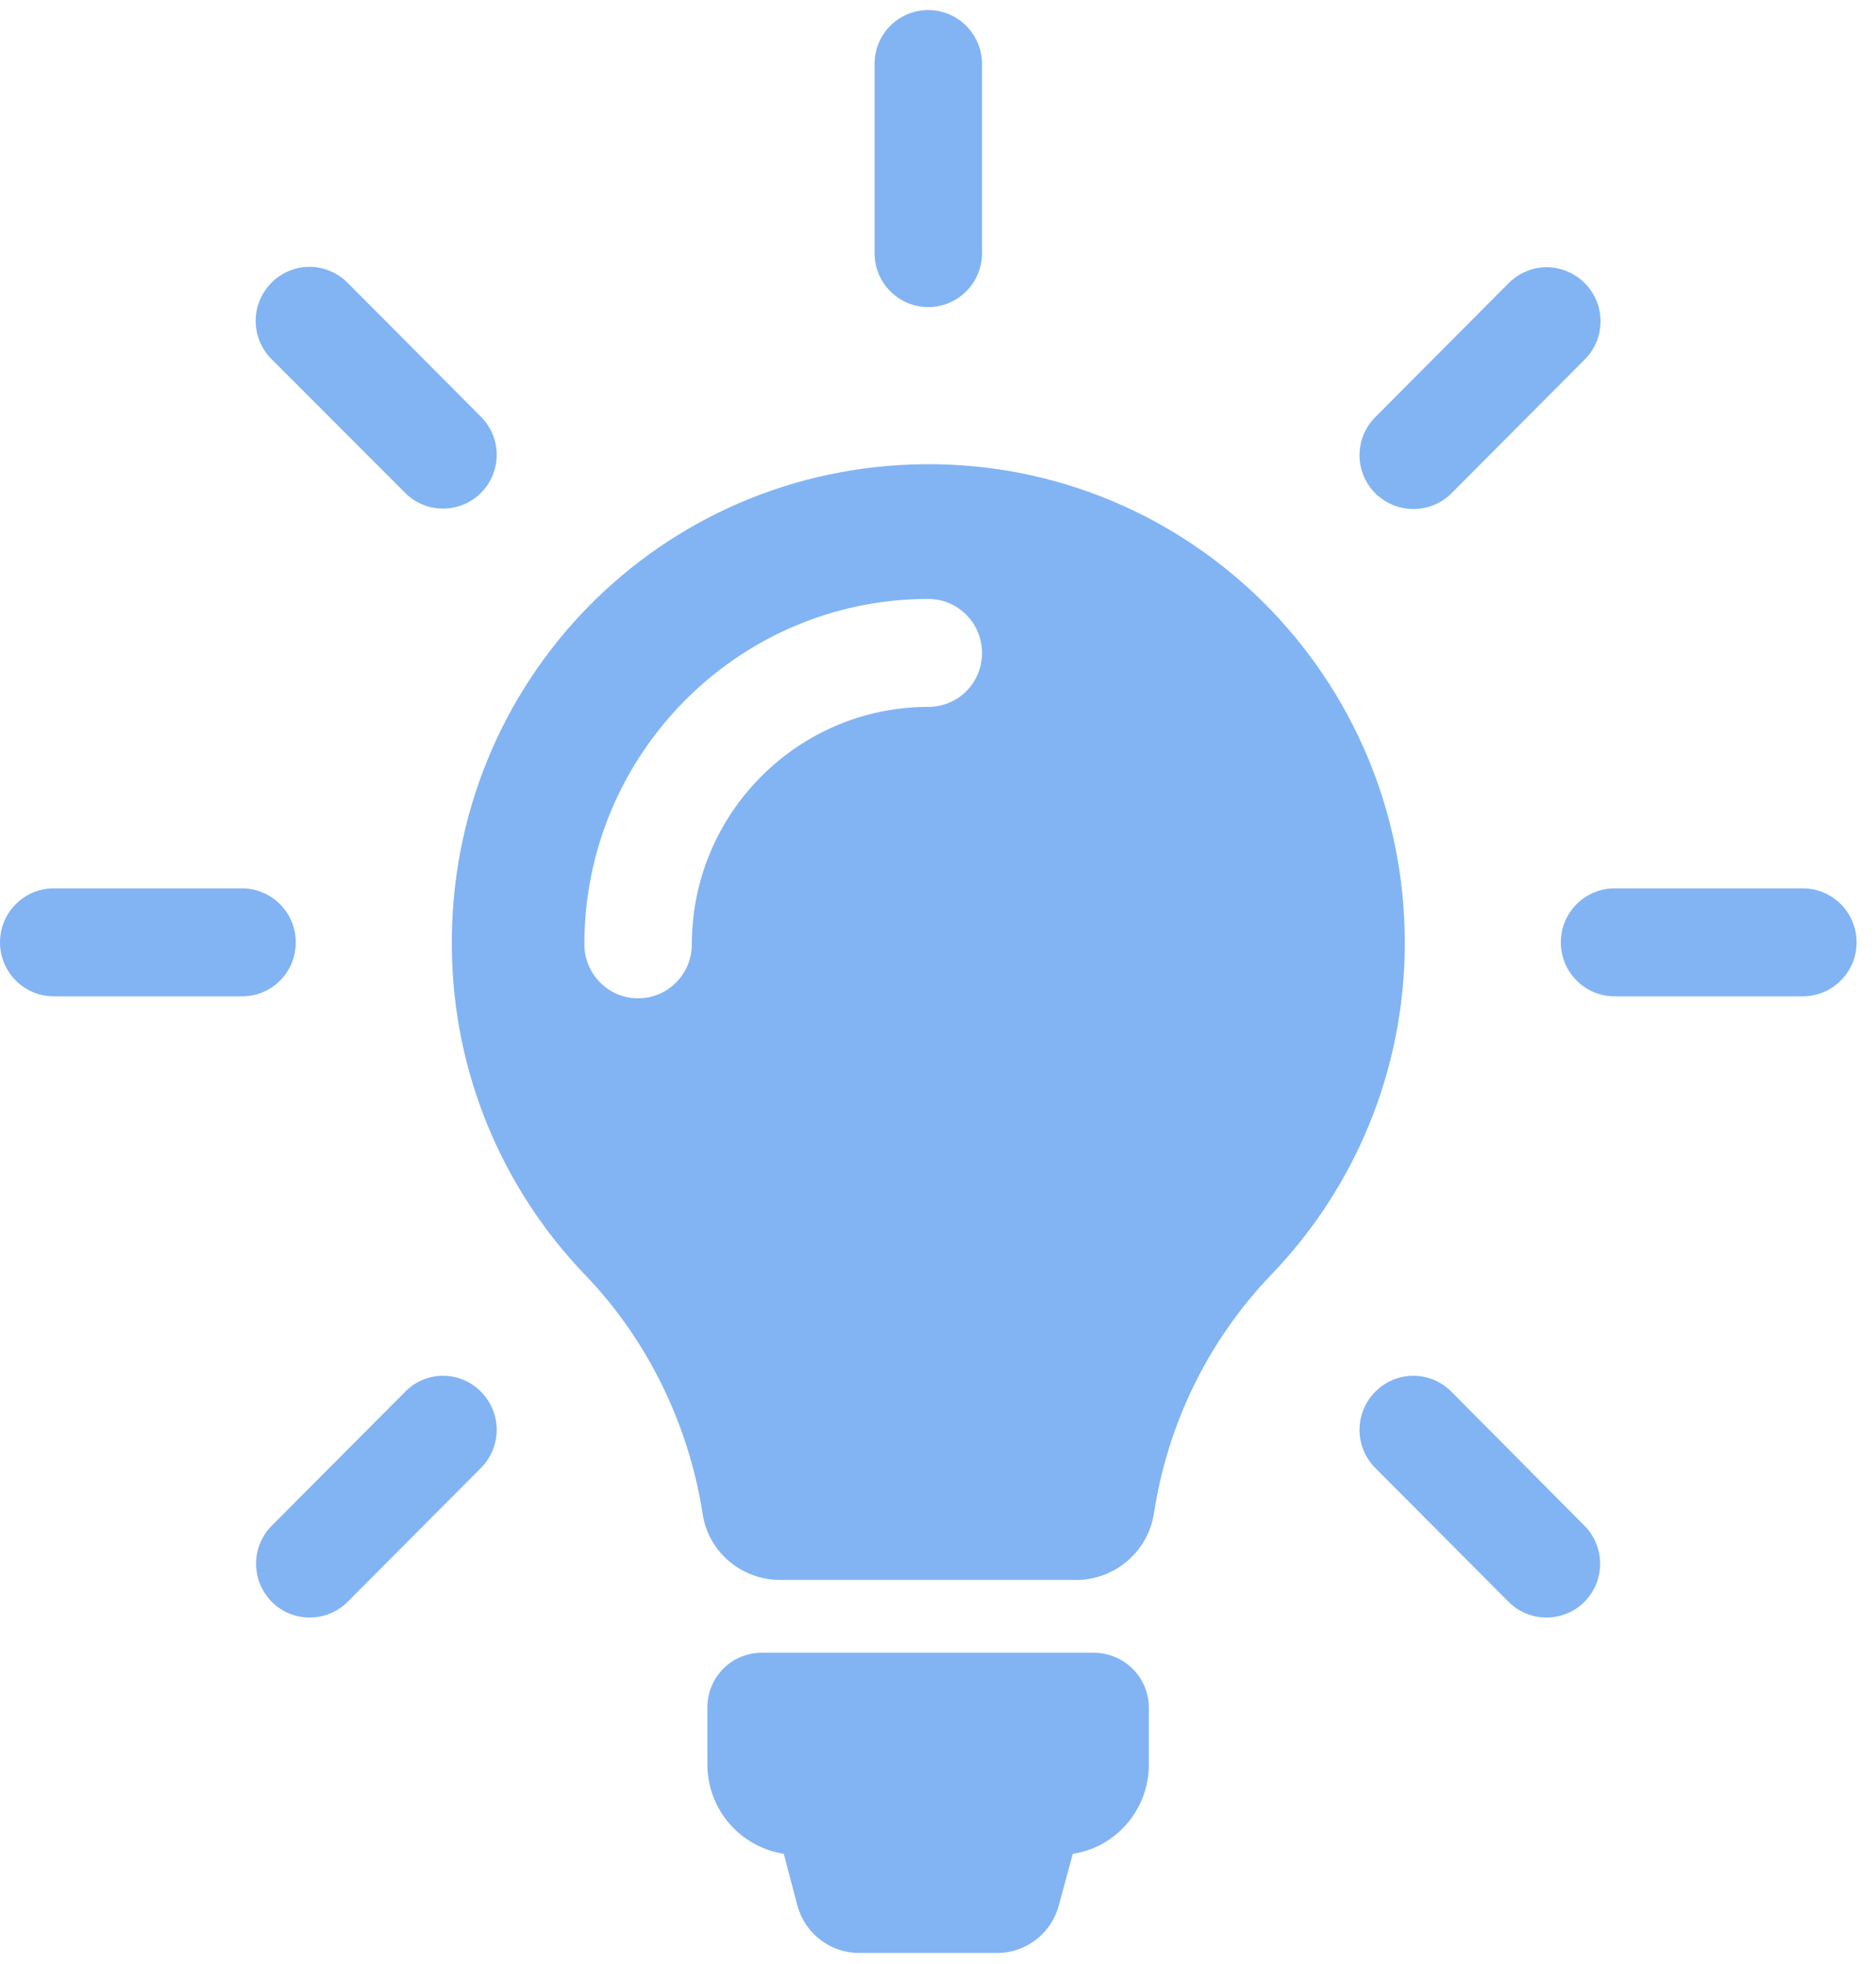 <?xml version="1.0" encoding="UTF-8"?> <svg xmlns="http://www.w3.org/2000/svg" width="64" height="67" viewBox="0 0 64 67" fill="none"> <path d="M39.193 58.259V60.195C39.193 61.736 38.065 63.018 36.599 63.236L36.123 64.995C35.865 65.95 35.01 66.618 34.019 66.618H29.306C28.315 66.618 27.459 65.95 27.201 64.995L26.739 63.236C25.259 63.004 24.132 61.736 24.132 60.181V58.245C24.132 57.209 24.96 56.377 25.993 56.377H37.332C38.364 56.391 39.193 57.222 39.193 58.259ZM47.925 32.158C47.925 36.563 46.186 40.558 43.362 43.49C41.216 45.727 39.831 48.577 39.369 51.618C39.165 52.927 38.038 53.895 36.707 53.895H26.617C25.3 53.895 24.159 52.94 23.969 51.631C23.494 48.59 22.095 45.699 19.949 43.477C17.179 40.586 15.454 36.658 15.414 32.336C15.319 23.254 22.516 15.903 31.561 15.835C40.591 15.767 47.925 23.104 47.925 32.158ZM33.502 22.272C33.502 21.263 32.688 20.431 31.669 20.431C25.205 20.431 19.936 25.708 19.936 32.213C19.936 33.222 20.751 34.054 21.769 34.054C22.774 34.054 23.602 33.236 23.602 32.213C23.602 27.74 27.228 24.113 31.669 24.113C32.688 24.113 33.502 23.294 33.502 22.272ZM31.669 10.476C32.674 10.476 33.502 9.658 33.502 8.635V2.185C33.502 1.176 32.688 0.344 31.669 0.344C30.651 0.344 29.836 1.162 29.836 2.185V8.635C29.836 9.658 30.664 10.476 31.669 10.476ZM10.09 32.145C10.09 31.136 9.275 30.304 8.257 30.304H1.833C0.828 30.304 0 31.122 0 32.145C0 33.154 0.815 33.986 1.833 33.986H8.257C9.275 33.986 10.09 33.167 10.09 32.145ZM61.505 30.304H55.081C54.077 30.304 53.248 31.122 53.248 32.145C53.248 33.154 54.063 33.986 55.081 33.986H61.505C62.51 33.986 63.338 33.167 63.338 32.145C63.338 31.136 62.523 30.304 61.505 30.304ZM13.825 47.472L9.275 52.04C8.556 52.763 8.556 53.922 9.275 54.645C9.628 54.999 10.104 55.177 10.565 55.177C11.027 55.177 11.502 54.999 11.856 54.645L16.405 50.077C17.125 49.354 17.125 48.195 16.405 47.472C15.699 46.749 14.531 46.749 13.825 47.472ZM48.224 17.363C48.685 17.363 49.16 17.185 49.514 16.831L54.063 12.263C54.783 11.54 54.783 10.381 54.063 9.658C53.343 8.935 52.189 8.935 51.469 9.658L46.92 14.226C46.2 14.949 46.2 16.108 46.92 16.831C47.286 17.185 47.748 17.363 48.224 17.363ZM13.825 16.817C14.178 17.172 14.653 17.349 15.115 17.349C15.576 17.349 16.052 17.172 16.405 16.817C17.125 16.095 17.125 14.935 16.405 14.213L11.856 9.644C11.136 8.922 9.981 8.922 9.262 9.644C8.542 10.367 8.542 11.526 9.262 12.249L13.825 16.817ZM49.514 47.472C48.794 46.749 47.639 46.749 46.92 47.472C46.2 48.195 46.2 49.354 46.92 50.077L51.469 54.645C51.822 54.999 52.297 55.177 52.759 55.177C53.221 55.177 53.696 54.999 54.049 54.645C54.769 53.922 54.769 52.763 54.049 52.04L49.514 47.472Z" fill="#82B4F3"></path> </svg> 
